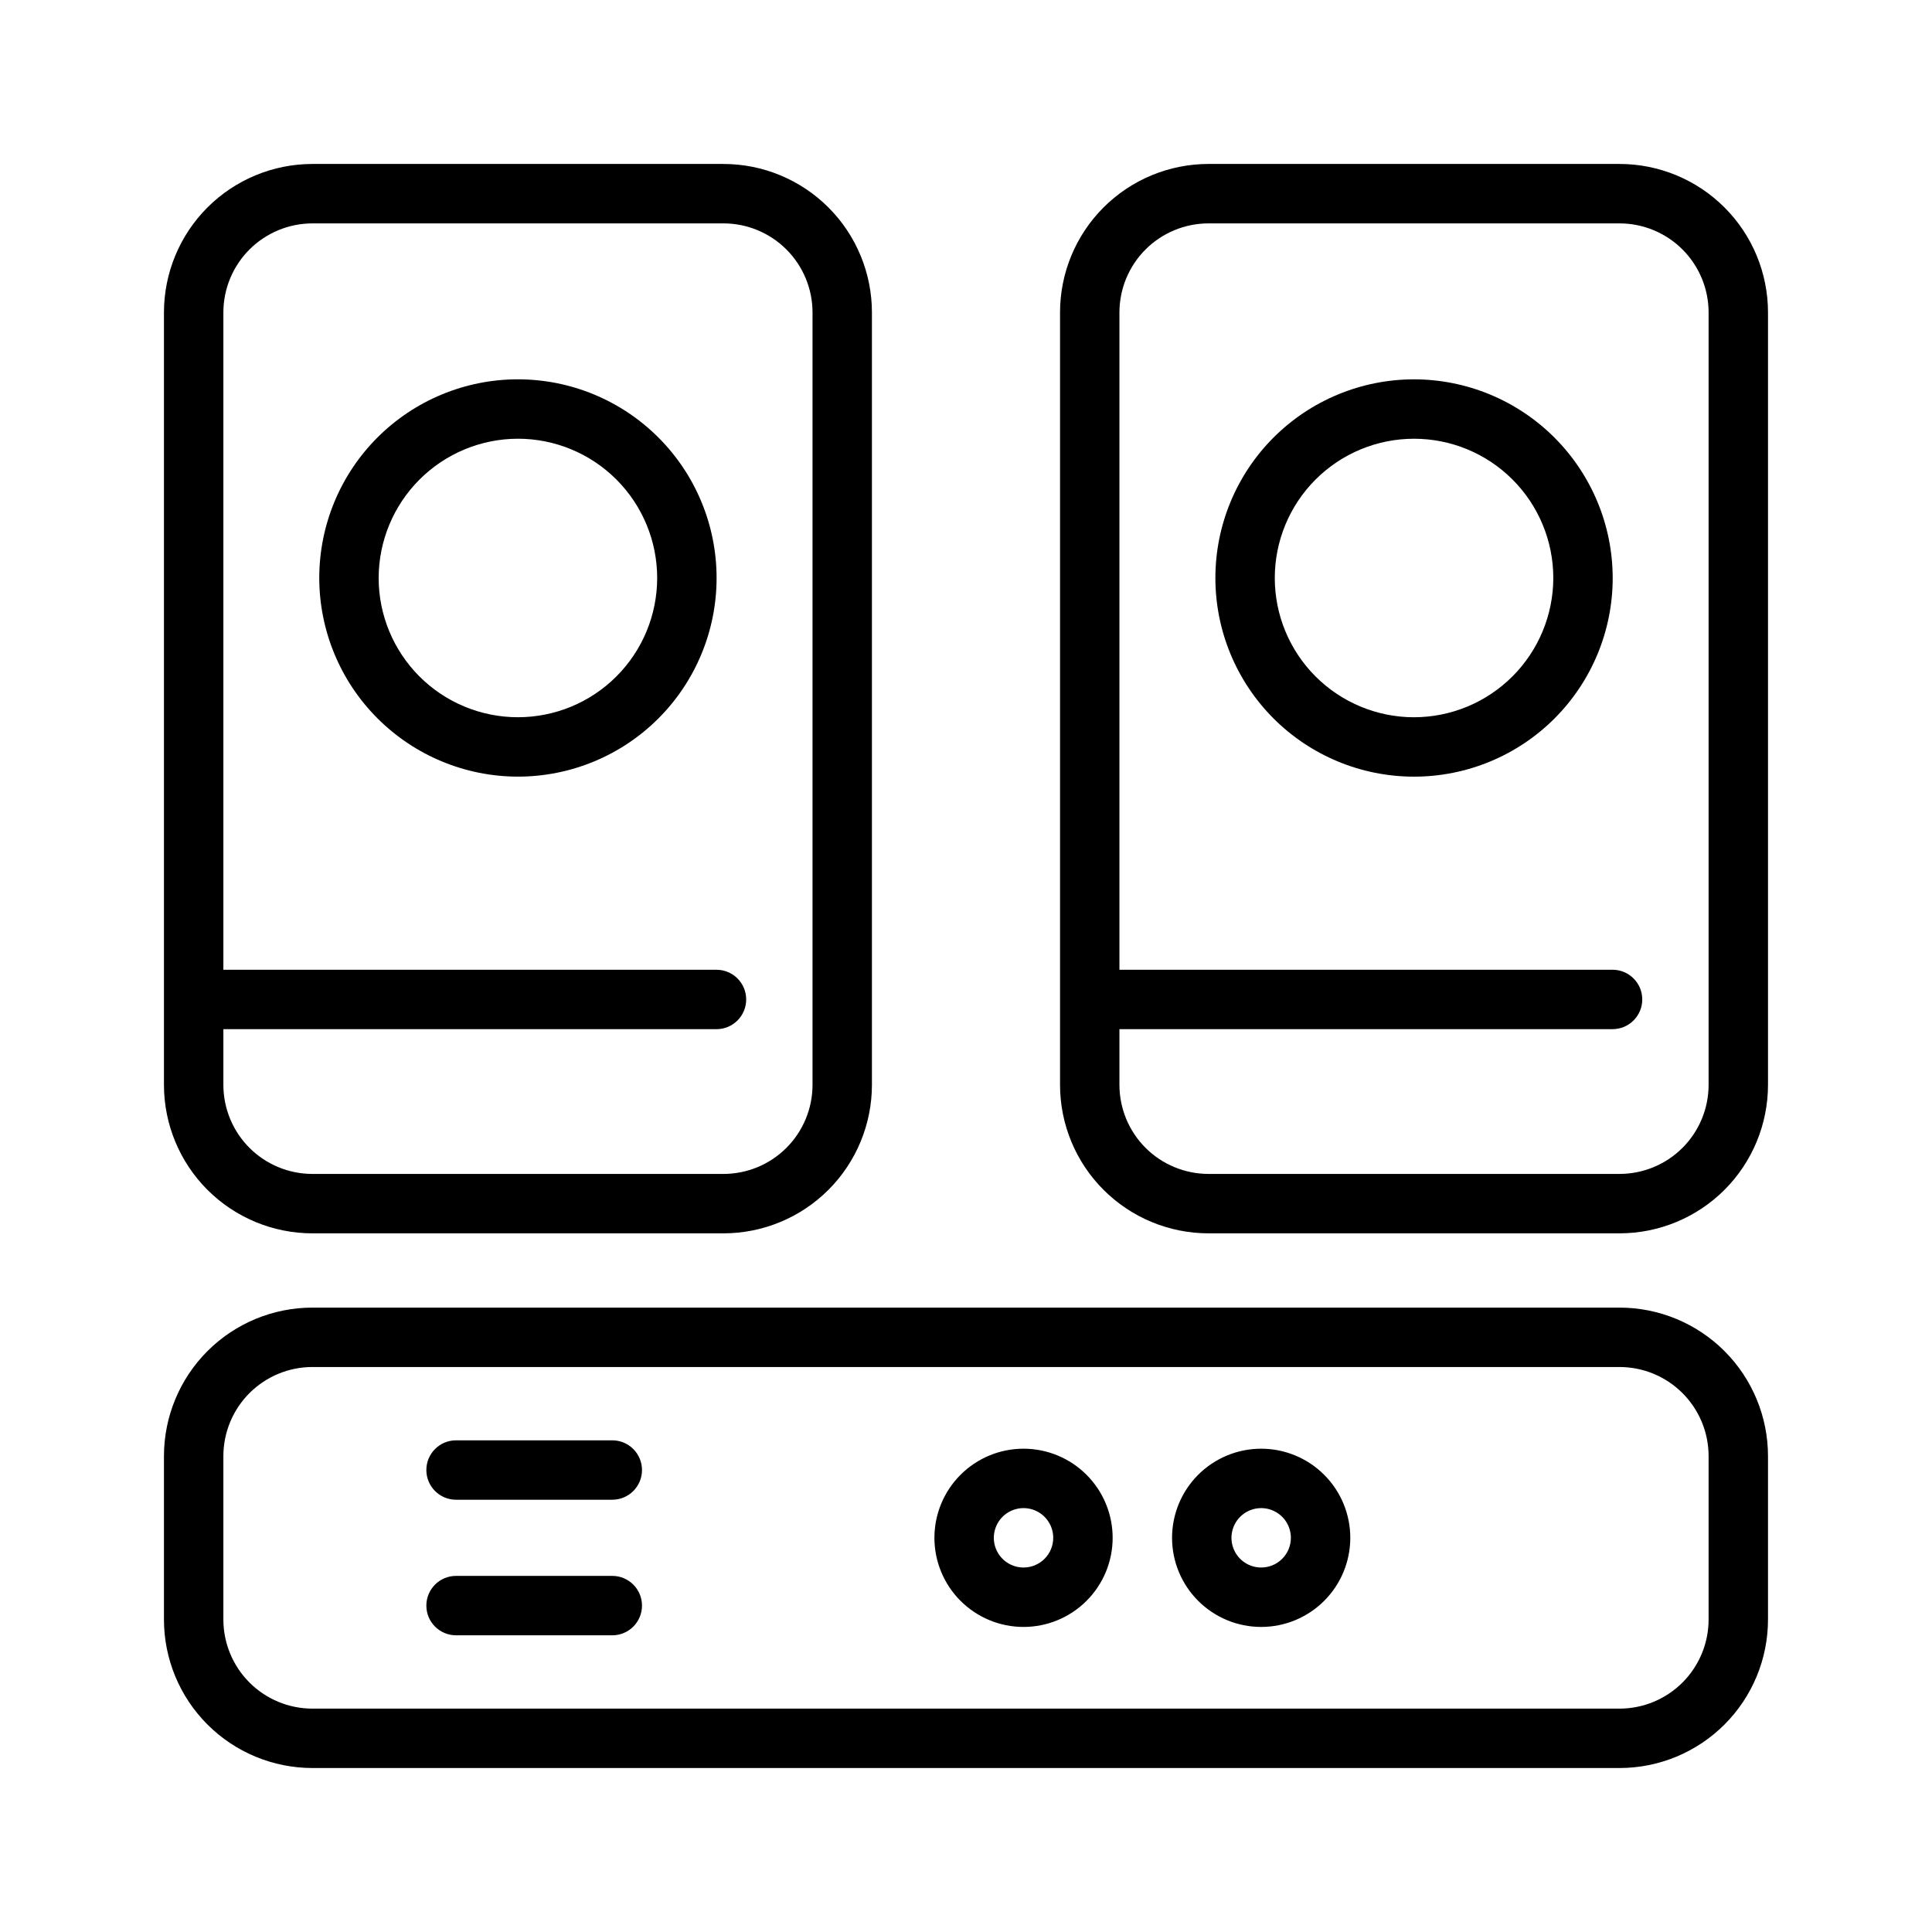 <?xml version="1.0" encoding="UTF-8"?>
<!-- Uploaded to: ICON Repo, www.svgrepo.com, Generator: ICON Repo Mixer Tools -->
<svg fill="#000000" width="800px" height="800px" version="1.1" viewBox="144 144 512 512" xmlns="http://www.w3.org/2000/svg">
 <path d="m226.81 470.85h108.9c10.441 0 20.449-4.148 27.832-11.527 7.383-7.383 11.527-17.395 11.527-27.832v-204.68c0-10.438-4.144-20.449-11.527-27.832-7.383-7.379-17.391-11.527-27.832-11.527h-108.9c-10.438 0-20.449 4.148-27.832 11.527-7.379 7.383-11.527 17.395-11.527 27.832v204.68c0 10.438 4.148 20.449 11.527 27.832 7.383 7.379 17.395 11.527 27.832 11.527zm0-267.65h108.9c6.266 0 12.27 2.488 16.699 6.914 4.43 4.43 6.918 10.438 6.918 16.699v204.68c0 6.262-2.488 12.27-6.918 16.699-4.43 4.426-10.434 6.914-16.699 6.914h-108.9c-6.262 0-12.27-2.488-16.699-6.914-4.426-4.43-6.914-10.438-6.914-16.699v-14.754h130.68c4.348 0 7.871-3.523 7.871-7.871 0-4.348-3.523-7.871-7.871-7.871h-130.68v-174.18c0-6.262 2.488-12.27 6.914-16.699 4.43-4.426 10.438-6.914 16.699-6.914zm54.441 146.62 0.004-0.004c13.961 0 27.352-5.543 37.227-15.418s15.422-23.266 15.422-37.227c0-13.965-5.547-27.355-15.422-37.23-9.875-9.871-23.266-15.418-37.227-15.418-13.965 0-27.355 5.547-37.23 15.418-9.871 9.875-15.418 23.266-15.418 37.23 0.016 13.957 5.566 27.34 15.438 37.207 9.871 9.871 23.254 15.422 37.211 15.438zm0-89.551 0.004-0.004c9.785 0 19.172 3.887 26.094 10.809 6.922 6.922 10.809 16.309 10.809 26.098 0 9.785-3.887 19.172-10.809 26.094-6.922 6.922-16.309 10.809-26.094 10.809-9.789 0-19.176-3.887-26.098-10.809-6.918-6.922-10.809-16.309-10.809-26.094 0.016-9.785 3.906-19.164 10.824-26.082s16.297-10.812 26.082-10.824zm291.93-72.82h-108.9c-10.438 0-20.449 4.148-27.832 11.527-7.383 7.383-11.527 17.395-11.527 27.832v204.68c0 10.438 4.144 20.449 11.527 27.832 7.383 7.379 17.395 11.527 27.832 11.527h108.9c10.438 0 20.449-4.148 27.832-11.527 7.379-7.383 11.527-17.395 11.527-27.832v-204.68c0-10.438-4.148-20.449-11.527-27.832-7.383-7.379-17.395-11.527-27.832-11.527zm23.617 244.04c0 6.262-2.488 12.27-6.918 16.699-4.43 4.426-10.438 6.914-16.699 6.914h-108.9c-6.262 0-12.27-2.488-16.699-6.914-4.43-4.43-6.918-10.438-6.918-16.699v-14.754h130.68c4.348 0 7.875-3.523 7.875-7.871 0-4.348-3.527-7.871-7.875-7.871h-130.68v-174.18c0-6.262 2.488-12.27 6.918-16.699 4.43-4.426 10.438-6.914 16.699-6.914h108.9c6.262 0 12.27 2.488 16.699 6.914 4.43 4.43 6.918 10.438 6.918 16.699zm-78.062-186.96c-13.961 0-27.352 5.547-37.227 15.418-9.871 9.875-15.418 23.266-15.418 37.23 0 13.961 5.547 27.352 15.418 37.227 9.875 9.875 23.266 15.418 37.227 15.418 13.965 0 27.355-5.543 37.23-15.418 9.871-9.875 15.418-23.266 15.418-37.227-0.016-13.961-5.566-27.34-15.438-37.211-9.871-9.871-23.25-15.422-37.211-15.438zm0 89.551c-9.785 0-19.172-3.887-26.094-10.809s-10.809-16.309-10.809-26.094c0-9.789 3.887-19.176 10.809-26.098s16.309-10.809 26.094-10.809c9.789 0 19.176 3.887 26.098 10.809 6.922 6.922 10.809 16.309 10.809 26.098-0.012 9.781-3.906 19.16-10.824 26.078-6.918 6.918-16.297 10.812-26.082 10.824zm54.445 156.45h-346.37c-10.438 0-20.449 4.144-27.832 11.527-7.379 7.383-11.527 17.395-11.527 27.832v43.297c0 10.438 4.148 20.449 11.527 27.832 7.383 7.379 17.395 11.527 27.832 11.527h346.37c10.438 0 20.449-4.148 27.832-11.527 7.379-7.383 11.527-17.395 11.527-27.832v-43.297c0-10.438-4.148-20.449-11.527-27.832-7.383-7.383-17.395-11.527-27.832-11.527zm23.617 82.656c0 6.262-2.488 12.27-6.918 16.699-4.43 4.43-10.438 6.918-16.699 6.918h-346.37c-6.262 0-12.27-2.488-16.699-6.918-4.426-4.43-6.914-10.438-6.914-16.699v-43.297c0-6.262 2.488-12.27 6.914-16.699 4.43-4.43 10.438-6.918 16.699-6.918h346.37c6.262 0 12.27 2.488 16.699 6.918 4.43 4.43 6.918 10.438 6.918 16.699zm-282.66-39.613c0 2.09-0.828 4.09-2.305 5.566-1.477 1.477-3.477 2.305-5.566 2.305h-41.406c-4.348 0-7.871-3.523-7.871-7.871 0-4.348 3.523-7.871 7.871-7.871h41.406c2.09 0 4.09 0.828 5.566 2.305 1.477 1.477 2.305 3.481 2.305 5.566zm0 35.93c0 2.086-0.828 4.09-2.305 5.566-1.477 1.477-3.477 2.305-5.566 2.305h-41.406c-4.348 0-7.871-3.523-7.871-7.871s3.523-7.875 7.871-7.875h41.406c4.348 0 7.871 3.527 7.871 7.875zm101.11-41.578v-0.004c-6.262 0-12.27 2.488-16.699 6.918-4.43 4.43-6.918 10.438-6.918 16.699 0 6.262 2.488 12.27 6.918 16.699 4.43 4.43 10.438 6.918 16.699 6.918 6.266 0 12.27-2.488 16.699-6.918s6.918-10.438 6.918-16.699c0-6.262-2.488-12.27-6.918-16.699-4.43-4.43-10.434-6.918-16.699-6.918zm0 31.488v-0.004c-3.184 0-6.055-1.918-7.273-4.859s-0.543-6.328 1.707-8.578c2.254-2.25 5.637-2.926 8.578-1.707s4.859 4.09 4.859 7.273c0 2.086-0.828 4.09-2.305 5.566-1.477 1.477-3.477 2.305-5.566 2.305zm62.977-31.488v-0.004c-6.262 0-12.27 2.488-16.699 6.918-4.43 4.43-6.918 10.438-6.918 16.699 0 6.262 2.488 12.27 6.918 16.699s10.438 6.918 16.699 6.918 12.27-2.488 16.699-6.918c4.43-4.43 6.918-10.438 6.918-16.699 0-6.262-2.488-12.27-6.918-16.699-4.43-4.43-10.438-6.918-16.699-6.918zm0 31.488v-0.004c-3.184 0-6.055-1.918-7.273-4.859s-0.543-6.328 1.707-8.578 5.637-2.926 8.578-1.707c2.941 1.219 4.859 4.09 4.859 7.273 0 2.086-0.828 4.09-2.305 5.566-1.477 1.477-3.477 2.305-5.566 2.305z"/>
</svg>